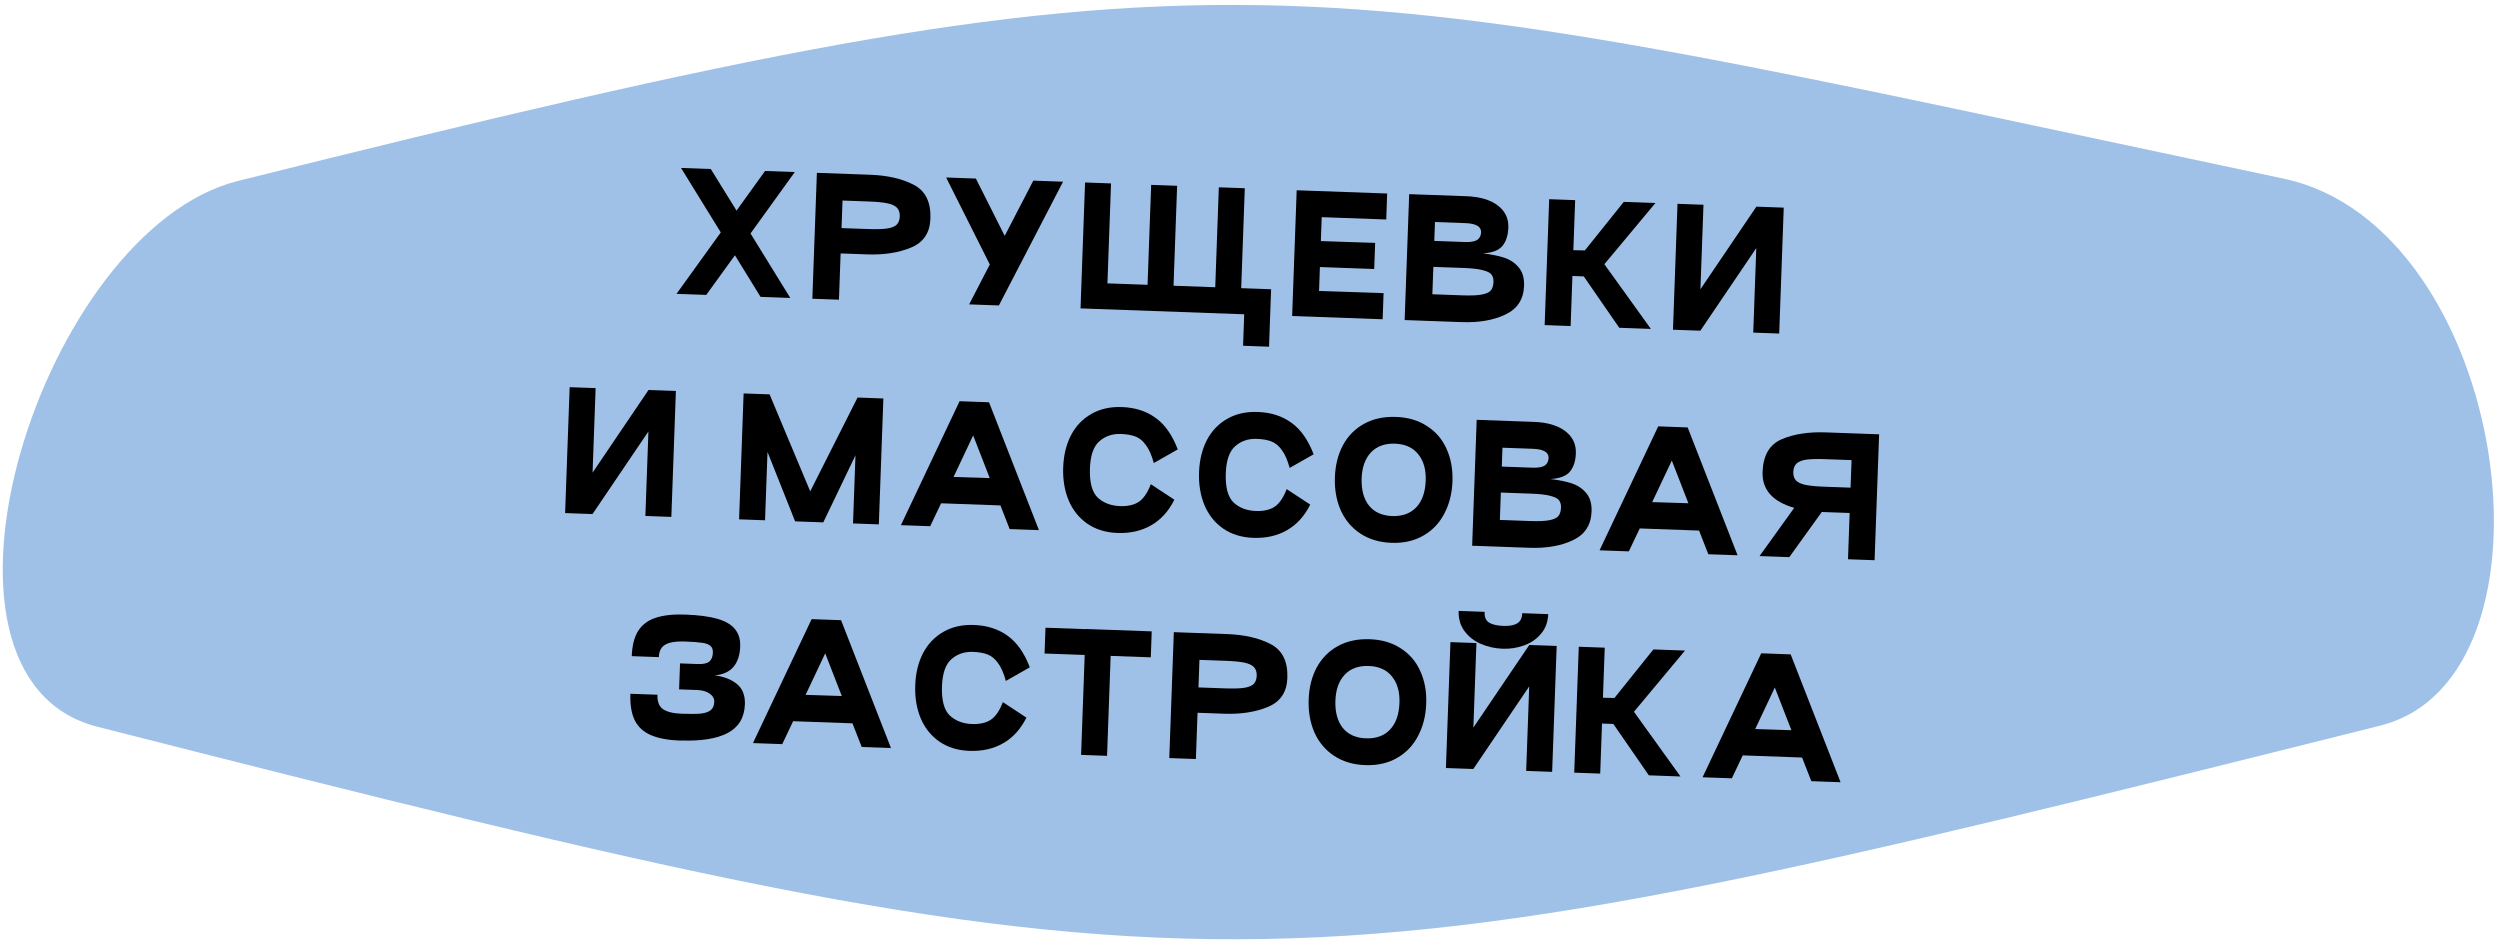 <?xml version="1.0" encoding="UTF-8"?> <svg xmlns="http://www.w3.org/2000/svg" width="381" height="144" viewBox="0 0 381 144" fill="none"> <path d="M362.732 110.588C191.293 153.542 186.278 154.391 14.839 110.758C-15.133 103.118 6.326 35.038 36.298 27.567C189.894 -10.802 193.859 -5.369 348.038 27.228C382.442 34.528 391.889 103.288 362.732 110.588Z" fill="#9FC1E7"></path> <path d="M121.129 26.219L114.38 35.582L120.439 45.406L115.906 45.243L112.003 38.907L107.631 44.945L103.098 44.782L109.847 35.419L103.789 25.595L108.322 25.758L112.248 32.095L116.596 26.056L121.129 26.219Z" fill="black"></path> <path d="M127.856 45.673L123.802 45.527L124.493 26.34L132.6 26.632C135.27 26.728 137.493 27.24 139.269 28.169C141.045 29.097 141.887 30.817 141.797 33.327C141.719 35.485 140.73 36.955 138.828 37.735C136.943 38.516 134.721 38.86 132.163 38.768L128.11 38.622L127.856 45.673ZM132.302 34.906C133.485 34.949 134.415 34.926 135.09 34.839C135.766 34.751 136.269 34.569 136.599 34.292C136.93 34 137.105 33.566 137.126 32.991C137.147 32.415 137.003 31.97 136.694 31.654C136.385 31.339 135.889 31.113 135.205 30.976C134.538 30.84 133.62 30.751 132.453 30.709L128.4 30.563L128.249 34.76L132.302 34.906Z" fill="black"></path> <path d="M157.478 27.527L162.011 27.69L152.23 46.551L147.697 46.388L150.846 40.305L144.19 27.049L148.723 27.212L153.116 35.944L157.478 27.527Z" fill="black"></path> <path d="M193.716 44.081L193.401 52.836L189.444 52.693L189.616 47.897L164.672 46.999L165.363 27.811L169.321 27.953L168.772 43.184L174.888 43.404L175.437 28.174L179.394 28.316L178.846 43.546L185.202 43.775L185.75 28.545L189.707 28.687L189.159 43.917L193.716 44.081Z" fill="black"></path> <path d="M211.263 33.45L201.429 33.096L201.298 36.742L209.573 37.015L209.43 40.997L201.155 40.699L201.024 44.345L210.858 44.675L210.715 48.656L196.924 48.16L197.614 28.996L211.405 29.492L211.263 33.45Z" fill="black"></path> <path d="M223.465 29.902C225.512 29.976 227.104 30.442 228.242 31.299C229.38 32.157 229.924 33.289 229.873 34.696C229.83 35.879 229.525 36.813 228.956 37.497C228.387 38.165 227.397 38.538 225.986 38.615C227.229 38.756 228.302 38.97 229.204 39.259C230.107 39.548 230.85 40.039 231.433 40.732C232.032 41.426 232.31 42.373 232.267 43.572C232.194 45.619 231.245 47.074 229.42 47.936C227.612 48.8 225.397 49.184 222.775 49.09L214.068 48.777L214.759 29.589L223.465 29.902ZM223.214 36.882C224.11 36.914 224.746 36.809 225.123 36.566C225.5 36.308 225.698 35.923 225.717 35.411C225.748 34.532 224.949 34.062 223.318 34.004L218.689 33.837L218.585 36.715L223.214 36.882ZM222.921 45.013C224.233 45.06 225.219 45.015 225.88 44.879C226.557 44.743 227.006 44.527 227.224 44.231C227.459 43.935 227.586 43.516 227.606 42.972C227.623 42.508 227.524 42.136 227.31 41.856C227.112 41.577 226.68 41.353 226.013 41.185C225.363 41.002 224.383 40.887 223.072 40.839L218.443 40.673L218.292 44.846L222.921 45.013Z" fill="black"></path> <path d="M252.285 30.94L244.505 40.266L251.595 50.127L246.774 49.954L241.364 42.122L239.637 42.06L239.363 49.687L235.405 49.545L236.096 30.357L240.053 30.5L239.779 38.127L241.53 38.166L247.464 30.766L252.285 30.94Z" fill="black"></path> <path d="M271.842 31.644L271.151 50.831L267.194 50.689L267.658 37.809L259.135 50.399L254.962 50.249L255.653 31.061L259.61 31.204L259.146 44.083L267.669 31.494L271.842 31.644Z" fill="black"></path> <path d="M103.005 59.588L102.314 78.776L98.356 78.633L98.82 65.754L90.298 78.343L86.124 78.193L86.815 59.006L90.772 59.148L90.309 72.028L98.831 59.438L103.005 59.588Z" fill="black"></path> <path d="M134.625 60.727L133.935 79.914L130.001 79.773L130.375 69.387L125.468 79.609L121.175 79.455L116.969 68.881L116.594 79.29L112.637 79.147L113.327 59.96L117.285 60.102L123.477 74.879L130.692 60.585L134.625 60.727Z" fill="black"></path> <path d="M153.873 80.632L152.465 77.027L143.423 76.701L141.76 80.196L137.299 80.035L146.241 61.145L150.726 61.306L158.334 80.792L153.873 80.632ZM145.321 72.687L150.838 72.862L148.31 66.359L145.321 72.687Z" fill="black"></path> <path d="M178.975 76.156C178.095 77.918 176.912 79.22 175.424 80.063C173.953 80.906 172.242 81.293 170.291 81.223C168.517 81.159 166.989 80.688 165.707 79.809C164.442 78.931 163.492 77.744 162.858 76.248C162.239 74.753 161.963 73.078 162.03 71.223C162.097 69.368 162.491 67.742 163.214 66.343C163.953 64.928 164.985 63.845 166.309 63.092C167.634 62.323 169.191 61.971 170.982 62.035C172.997 62.108 174.706 62.658 176.11 63.685C177.531 64.697 178.658 66.298 179.491 68.49L175.838 70.567C175.513 69.371 175.114 68.46 174.64 67.835C174.183 67.194 173.654 66.758 173.054 66.529C172.454 66.299 171.714 66.168 170.834 66.137C169.539 66.09 168.445 66.459 167.553 67.243C166.66 68.012 166.179 69.387 166.107 71.37C166.03 73.513 166.425 75 167.291 75.832C168.175 76.648 169.304 77.081 170.679 77.13C171.862 77.173 172.814 76.959 173.536 76.489C174.257 76.018 174.874 75.12 175.386 73.793L178.975 76.156Z" fill="black"></path> <path d="M199.68 76.901C198.8 78.663 197.616 79.965 196.129 80.808C194.658 81.652 192.947 82.038 190.996 81.968C189.221 81.904 187.693 81.433 186.412 80.554C185.146 79.676 184.197 78.489 183.562 76.993C182.943 75.498 182.667 73.823 182.734 71.969C182.801 70.114 183.196 68.487 183.919 67.088C184.658 65.674 185.69 64.59 187.013 63.837C188.338 63.068 189.896 62.716 191.687 62.781C193.701 62.853 195.411 63.403 196.814 64.43C198.235 65.442 199.362 67.043 200.196 69.235L196.543 71.313C196.218 70.116 195.818 69.205 195.344 68.58C194.887 67.939 194.358 67.504 193.758 67.274C193.158 67.044 192.418 66.914 191.539 66.882C190.244 66.835 189.15 67.204 188.257 67.989C187.365 68.757 186.883 70.132 186.812 72.115C186.734 74.258 187.129 75.745 187.996 76.577C188.879 77.393 190.008 77.826 191.383 77.876C192.567 77.918 193.519 77.704 194.24 77.234C194.962 76.763 195.578 75.865 196.09 74.539L199.68 76.901Z" fill="black"></path> <path d="M203.439 72.714C203.505 70.875 203.916 69.249 204.671 67.835C205.442 66.422 206.514 65.34 207.886 64.588C209.274 63.822 210.896 63.472 212.751 63.539C214.589 63.605 216.166 64.07 217.48 64.934C218.81 65.782 219.801 66.939 220.453 68.403C221.12 69.868 221.421 71.52 221.355 73.359C221.288 75.213 220.869 76.864 220.096 78.309C219.34 79.754 218.267 80.868 216.878 81.651C215.505 82.434 213.899 82.793 212.06 82.726C210.221 82.66 208.637 82.187 207.308 81.306C205.979 80.426 204.981 79.237 204.314 77.74C203.664 76.244 203.372 74.569 203.439 72.714ZM207.515 72.885C207.452 74.643 207.826 76.034 208.638 77.056C209.45 78.061 210.64 78.593 212.207 78.649C213.758 78.689 214.975 78.236 215.858 77.291C216.741 76.347 217.213 74.995 217.277 73.236C217.337 71.557 216.953 70.214 216.125 69.208C215.313 68.202 214.139 67.671 212.604 67.616C211.053 67.56 209.828 68.005 208.93 68.949C208.047 69.894 207.576 71.206 207.515 72.885Z" fill="black"></path> <path d="M233.753 64.295C235.8 64.368 237.392 64.834 238.53 65.692C239.668 66.549 240.212 67.681 240.161 69.088C240.119 70.272 239.813 71.205 239.244 71.889C238.675 72.557 237.685 72.93 236.274 73.007C237.517 73.148 238.59 73.363 239.493 73.651C240.395 73.94 241.138 74.431 241.721 75.124C242.32 75.819 242.599 76.765 242.555 77.964C242.482 80.011 241.533 81.466 239.709 82.329C237.9 83.192 235.685 83.577 233.063 83.482L224.356 83.169L225.047 63.981L233.753 64.295ZM233.502 71.274C234.398 71.307 235.034 71.201 235.411 70.959C235.788 70.7 235.986 70.315 236.005 69.803C236.036 68.924 235.237 68.455 233.606 68.396L228.977 68.23L228.873 71.108L233.502 71.274ZM233.209 79.405C234.521 79.452 235.507 79.408 236.168 79.271C236.846 79.136 237.294 78.92 237.512 78.623C237.747 78.328 237.874 77.908 237.894 77.364C237.911 76.901 237.812 76.529 237.598 76.249C237.4 75.97 236.968 75.746 236.301 75.578C235.651 75.394 234.671 75.279 233.36 75.232L228.731 75.065L228.58 79.238L233.209 79.405Z" fill="black"></path> <path d="M260.346 84.465L258.939 80.86L249.896 80.534L248.234 84.028L243.773 83.868L252.714 64.977L257.199 65.139L264.807 84.625L260.346 84.465ZM251.794 76.52L257.311 76.694L254.784 70.191L251.794 76.52Z" fill="black"></path> <path d="M286.378 66.189L285.687 85.377L281.634 85.231L281.887 78.179L277.834 78.034L277.642 78.027L272.687 84.909L268.154 84.746L273.438 77.395C270.126 76.443 268.519 74.616 268.616 71.914C268.706 69.403 269.671 67.749 271.509 66.951C273.346 66.152 275.601 65.801 278.271 65.897L286.378 66.189ZM282.177 70.121L278.124 69.975C276.957 69.933 276.027 69.955 275.336 70.042C274.66 70.13 274.157 70.32 273.826 70.612C273.496 70.905 273.32 71.339 273.299 71.914C273.278 72.49 273.422 72.936 273.731 73.251C274.041 73.55 274.529 73.768 275.197 73.904C275.864 74.04 276.79 74.129 277.973 74.172L282.026 74.318L282.177 70.121Z" fill="black"></path> <path d="M108.902 102.925C110.321 103.104 111.457 103.545 112.313 104.248C113.168 104.951 113.571 105.982 113.522 107.342C113.449 109.372 112.572 110.83 110.891 111.714C109.227 112.582 106.844 112.961 103.742 112.849L103.741 112.873C101.854 112.805 100.343 112.527 99.208 112.038C98.073 111.549 97.251 110.799 96.743 109.788C96.236 108.761 96.012 107.408 96.073 105.729L100.198 105.877C100.161 106.917 100.439 107.647 101.032 108.069C101.641 108.491 102.593 108.725 103.888 108.772C105.12 108.816 106.072 108.811 106.747 108.755C107.422 108.683 107.932 108.517 108.278 108.258C108.64 107.982 108.831 107.557 108.852 106.981C108.87 106.47 108.638 106.045 108.153 105.707C107.685 105.37 107.043 105.187 106.228 105.158L103.494 105.059L103.636 101.102L106.37 101.2C107.17 101.229 107.743 101.106 108.089 100.83C108.436 100.538 108.62 100.089 108.642 99.481C108.659 99.001 108.535 98.653 108.271 98.435C108.007 98.201 107.581 98.042 106.992 97.957C106.418 97.872 105.516 97.807 104.285 97.763C103.006 97.717 102.047 97.875 101.41 98.236C100.773 98.581 100.438 99.218 100.405 100.145L96.279 99.997C96.337 98.398 96.655 97.128 97.233 96.188C97.828 95.233 98.708 94.56 99.875 94.17C101.058 93.764 102.578 93.595 104.432 93.662C106.431 93.734 108.049 93.944 109.285 94.293C110.521 94.641 111.423 95.162 111.99 95.855C112.574 96.549 112.846 97.439 112.807 98.526C112.759 99.853 112.409 100.897 111.757 101.658C111.106 102.404 110.154 102.826 108.902 102.925Z" fill="black"></path> <path d="M131.324 113.842L129.917 110.237L120.875 109.912L119.212 113.406L114.751 113.246L123.692 94.355L128.178 94.516L135.785 114.003L131.324 113.842ZM122.773 105.897L128.29 106.072L125.762 99.569L122.773 105.897Z" fill="black"></path> <path d="M156.427 109.366C155.547 111.128 154.364 112.43 152.876 113.273C151.405 114.117 149.694 114.503 147.743 114.433C145.968 114.369 144.44 113.898 143.159 113.019C141.894 112.141 140.944 110.954 140.309 109.459C139.691 107.963 139.415 106.288 139.482 104.434C139.548 102.579 139.943 100.952 140.666 99.553C141.405 98.139 142.437 97.055 143.761 96.302C145.085 95.533 146.643 95.181 148.434 95.246C150.449 95.318 152.158 95.868 153.562 96.895C154.982 97.907 156.11 99.508 156.943 101.7L153.29 103.778C152.965 102.581 152.565 101.67 152.092 101.045C151.634 100.404 151.106 99.969 150.506 99.739C149.906 99.509 149.166 99.379 148.286 99.347C146.991 99.3 145.897 99.669 145.004 100.454C144.112 101.222 143.63 102.598 143.559 104.58C143.482 106.723 143.877 108.21 144.743 109.042C145.626 109.858 146.756 110.291 148.131 110.341C149.314 110.383 150.266 110.169 150.988 109.699C151.709 109.229 152.326 108.33 152.838 107.004L156.427 109.366Z" fill="black"></path> <path d="M175.523 96.221L175.38 100.178L169.264 99.958L168.716 115.188L164.759 115.046L165.307 99.816L159.191 99.595L159.333 95.662L165.449 95.882L165.449 95.858L175.523 96.221Z" fill="black"></path> <path d="M182.253 115.675L178.199 115.53L178.89 96.342L186.997 96.634C189.667 96.73 191.89 97.242 193.666 98.171C195.442 99.099 196.284 100.819 196.194 103.329C196.116 105.488 195.127 106.957 193.225 107.737C191.34 108.518 189.118 108.862 186.56 108.77L182.507 108.624L182.253 115.675ZM186.699 104.908C187.882 104.951 188.812 104.928 189.487 104.841C190.163 104.753 190.666 104.571 190.996 104.295C191.327 104.002 191.502 103.568 191.523 102.993C191.544 102.417 191.4 101.972 191.091 101.656C190.782 101.341 190.286 101.115 189.602 100.978C188.935 100.842 188.017 100.753 186.85 100.711L182.797 100.565L182.646 104.763L186.699 104.908Z" fill="black"></path> <path d="M199.44 106.592C199.506 104.753 199.917 103.127 200.672 101.713C201.444 100.3 202.515 99.218 203.887 98.467C205.276 97.7 206.897 97.35 208.752 97.417C210.591 97.483 212.167 97.948 213.481 98.812C214.811 99.66 215.802 100.817 216.454 102.281C217.122 103.746 217.423 105.398 217.356 107.237C217.29 109.092 216.87 110.742 216.098 112.187C215.341 113.632 214.268 114.747 212.879 115.529C211.506 116.312 209.9 116.671 208.061 116.604C206.223 116.538 204.639 116.065 203.309 115.185C201.98 114.304 200.982 113.116 200.316 111.619C199.665 110.122 199.373 108.447 199.44 106.592ZM203.516 106.763C203.453 108.521 203.827 109.912 204.639 110.934C205.451 111.94 206.641 112.471 208.208 112.527C209.76 112.567 210.977 112.114 211.859 111.17C212.742 110.225 213.215 108.873 213.278 107.114C213.339 105.435 212.955 104.092 212.126 103.086C211.314 102.08 210.14 101.55 208.605 101.494C207.054 101.438 205.83 101.883 204.931 102.827C204.048 103.772 203.577 105.084 203.516 106.763Z" fill="black"></path> <path d="M229.009 98.867C227.826 98.824 226.714 98.576 225.674 98.122C224.634 97.668 223.801 97.014 223.175 96.159C222.549 95.304 222.258 94.285 222.3 93.102L226.258 93.244C226.214 94.011 226.435 94.555 226.92 94.877C227.405 95.183 228.143 95.353 229.135 95.389C230.046 95.422 230.739 95.294 231.214 95.007C231.704 94.721 231.963 94.202 231.99 93.45L235.948 93.593C235.905 94.776 235.541 95.772 234.855 96.579C234.186 97.388 233.324 97.981 232.27 98.359C231.231 98.738 230.145 98.907 229.009 98.867ZM237.238 98.442L236.547 117.63L232.59 117.487L233.053 104.608L224.531 117.197L220.358 117.047L221.048 97.859L225.006 98.002L224.542 110.882L233.065 98.292L237.238 98.442Z" fill="black"></path> <path d="M256.795 99.146L249.014 108.472L256.104 118.334L251.283 118.16L245.873 110.329L244.146 110.266L243.872 117.894L239.914 117.751L240.605 98.564L244.563 98.706L244.288 106.333L246.04 106.372L251.974 98.973L256.795 99.146Z" fill="black"></path> <path d="M276.044 119.052L274.637 115.447L265.595 115.121L263.932 118.616L259.471 118.455L268.412 99.564L272.898 99.726L280.506 119.212L276.044 119.052ZM267.493 111.107L273.01 111.281L270.482 104.778L267.493 111.107Z" fill="black"></path> </svg> 